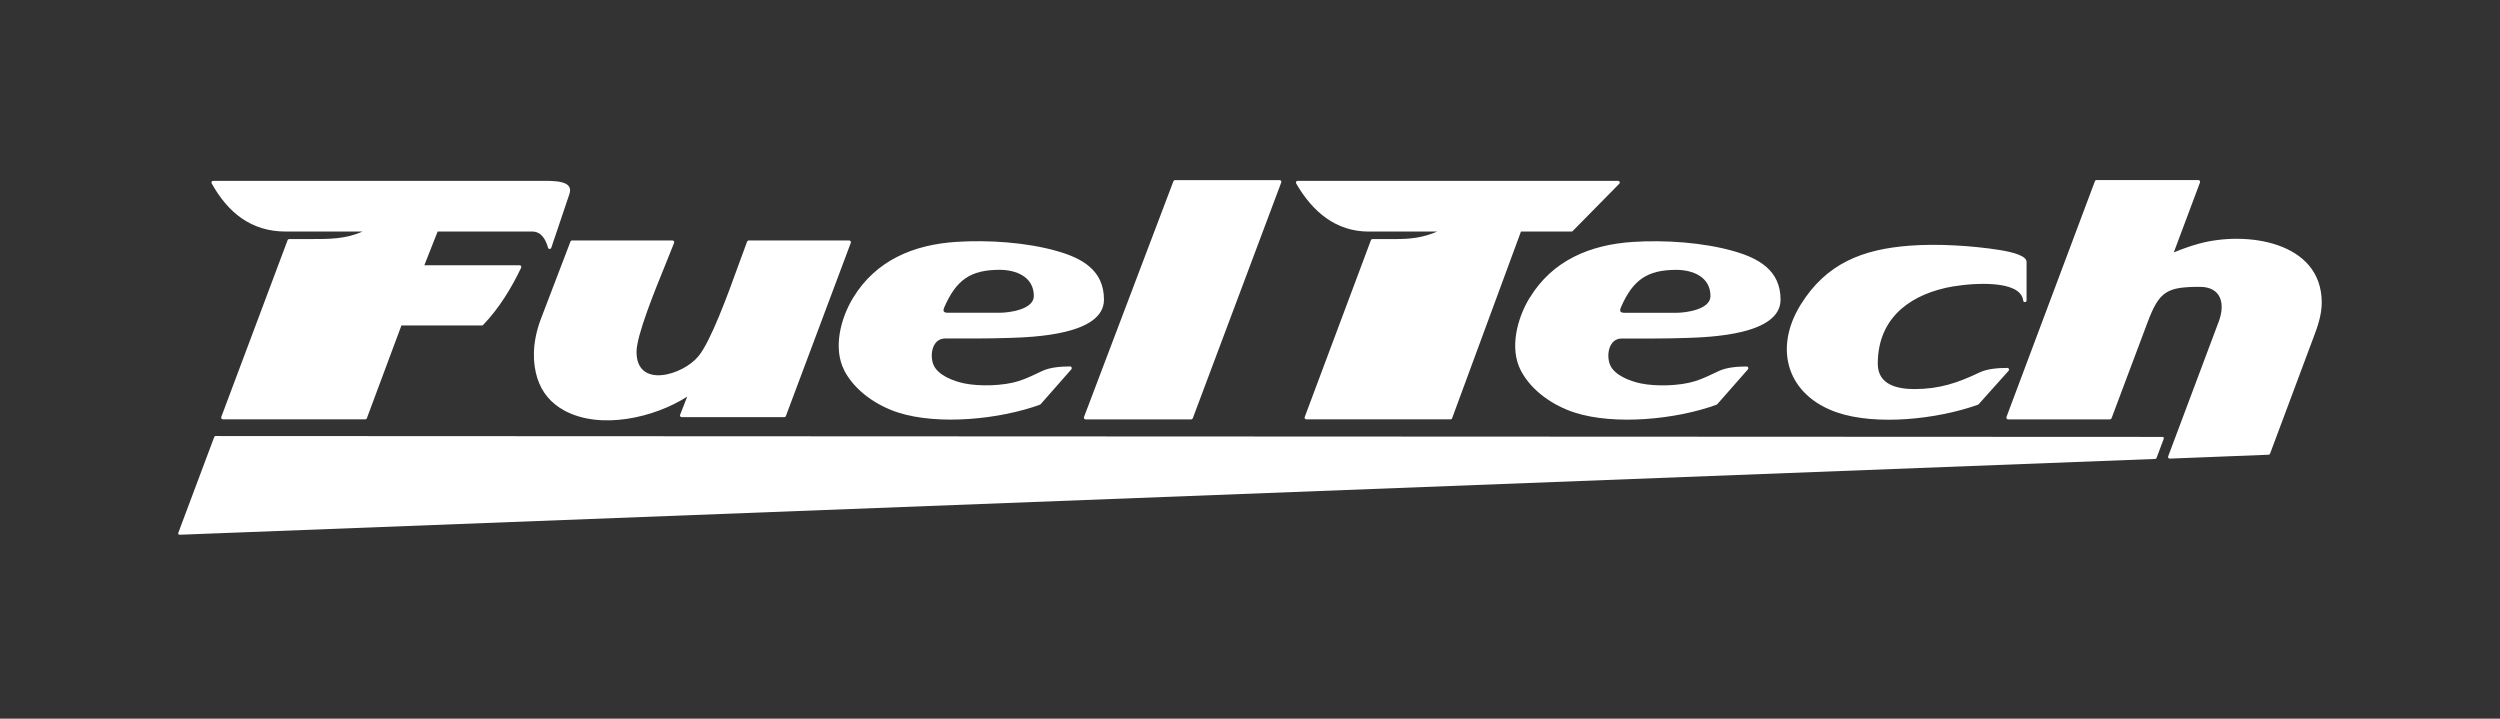 <svg width="327" height="94" viewBox="0 0 327 94" fill="none" xmlns="http://www.w3.org/2000/svg">
<rect x="0" y="0" width="327" height="94" fill="#333333" stroke="none"/>
<mask id="mask0_6355_1417" style="mask-type:luminance" maskUnits="userSpaceOnUse" x="0" y="0" width="327" height="94">
<path d="M326.762 0.354H0.194V93.143H326.762V0.354Z" fill="white"/>
</mask>
<g mask="url(#mask0_6355_1417)">
<path fill-rule="evenodd" clip-rule="evenodd" d="M179.06 30.285H187.994C186.082 31.106 184.501 31.269 182.487 31.269H179.523C179.421 31.269 179.342 31.342 179.312 31.426L170.655 54.551C170.601 54.696 170.709 54.847 170.859 54.847H189.731C189.833 54.847 189.912 54.78 189.942 54.69L198.942 30.285H205.555C205.621 30.285 205.681 30.255 205.723 30.206L211.807 24.028C211.946 23.889 211.843 23.654 211.651 23.654H169.723C169.543 23.654 169.453 23.853 169.543 24.004C171.677 27.682 174.701 30.291 179.06 30.291M240.322 53.959C245.373 55.68 253.339 54.865 258.713 52.938C258.749 52.926 258.791 52.896 258.816 52.866L262.723 48.499C262.85 48.355 262.765 48.125 262.567 48.125C261.419 48.125 259.97 48.216 258.924 48.717C256.062 50.082 253.675 50.891 250.417 50.891C248.204 50.891 245.613 50.353 245.613 47.581C245.613 42.013 249.262 38.849 254.487 37.653C256.723 37.139 262.573 36.535 264.202 38.371C264.437 38.637 264.593 38.945 264.635 39.314C264.665 39.591 265.074 39.579 265.074 39.295V34.246C265.074 33.51 263.493 33.008 261.509 32.694C257.992 32.139 253.435 31.855 249.803 32.133C243.629 32.598 238.874 34.446 235.525 39.857C231.918 45.685 233.805 51.742 240.329 53.965M200.054 38.987C198.431 41.669 197.409 45.594 198.942 48.499C200.348 51.163 203.192 53.071 205.97 53.965C211.254 55.662 219.28 54.853 224.523 52.938C224.553 52.926 224.589 52.908 224.613 52.878L228.623 48.318C228.749 48.173 228.671 47.938 228.473 47.938C227.324 47.938 225.864 48.034 224.811 48.536C223.862 48.989 222.737 49.538 221.733 49.852C219.707 50.492 216.569 50.565 214.597 50.148C213.244 49.864 211.11 49.091 210.569 47.654C210.082 46.374 210.461 44.278 212.12 44.278C214.928 44.278 217.735 44.302 220.537 44.205C223.663 44.103 232.898 43.807 232.898 39.199C232.898 35.309 229.964 33.763 226.777 32.851C222.773 31.704 217.741 31.372 213.587 31.644C207.99 32.006 203.054 34.053 200.066 38.987M212.036 40.153C213.575 36.662 215.403 35.297 219.25 35.297C221.379 35.297 223.729 36.191 223.729 38.722C223.729 40.485 220.525 40.914 219.25 40.914H212.493C211.91 40.914 211.795 40.697 212.036 40.153ZM141.996 54.853H155.811C155.914 54.853 155.992 54.78 156.022 54.696L167.589 23.859C167.643 23.714 167.535 23.563 167.384 23.563H153.689C153.593 23.563 153.515 23.629 153.479 23.714L141.785 54.551C141.731 54.696 141.839 54.853 141.99 54.853M37.368 30.285H47.414C45.208 31.287 43.026 31.269 40.573 31.269H37.825C37.735 31.269 37.651 31.323 37.621 31.408L28.945 54.533C28.891 54.684 28.982 54.847 29.144 54.847H47.781C47.871 54.847 47.955 54.792 47.986 54.702L52.507 42.569H63.04C63.1 42.569 63.154 42.545 63.196 42.502C65.264 40.346 66.875 37.719 68.162 35.026C68.234 34.875 68.138 34.7 67.969 34.7H55.501L57.244 30.285H69.611C70.837 30.285 71.39 31.366 71.685 32.404C71.745 32.61 72.034 32.622 72.106 32.417L74.481 25.375C75.082 23.599 72.509 23.654 70.801 23.654H27.875C27.713 23.654 27.599 23.835 27.683 23.98C29.811 27.809 32.853 30.285 37.368 30.285ZM110.445 48.493C111.851 51.157 114.695 53.065 117.473 53.959C122.757 55.656 130.783 54.847 136.026 52.932C136.056 52.92 136.092 52.902 136.116 52.872L140.126 48.312C140.252 48.167 140.174 47.932 139.976 47.932C138.827 47.932 137.366 48.028 136.314 48.53C135.364 48.983 134.24 49.532 133.236 49.846C131.21 50.486 128.072 50.559 126.1 50.142C124.747 49.858 122.613 49.085 122.072 47.648C121.585 46.367 121.964 44.272 123.623 44.272C126.431 44.272 129.238 44.296 132.04 44.199C135.166 44.097 144.4 43.801 144.4 39.193C144.4 35.303 141.467 33.757 138.28 32.845C134.276 31.698 129.244 31.366 125.09 31.637C119.493 32 114.557 34.047 111.569 38.981C109.946 41.663 108.923 45.588 110.457 48.493M123.533 40.147C125.072 36.656 126.899 35.291 130.747 35.291C132.875 35.291 135.226 36.185 135.226 38.716C135.226 40.479 132.022 40.908 130.747 40.908H123.99C123.406 40.908 123.286 40.691 123.533 40.147ZM287.613 31.873C286.477 32.187 285.359 32.592 284.331 33.014L287.757 23.871C287.812 23.72 287.721 23.557 287.559 23.557H274.218C274.128 23.557 274.044 23.611 274.014 23.702L262.447 54.539C262.393 54.69 262.483 54.853 262.645 54.853H275.986C276.07 54.853 276.16 54.798 276.19 54.708L280.904 42.152C282.431 38.081 283.453 37.52 287.739 37.52C290.547 37.52 291.088 39.73 290.21 42.068L283.597 59.69C283.543 59.835 283.651 59.992 283.814 59.986L296.727 59.479C296.812 59.479 296.89 59.419 296.926 59.334L302.751 43.746C303.088 42.847 303.683 41.228 303.683 39.579C303.683 31.517 293.691 30.194 287.625 31.873M70.266 49.411C70.867 51.374 72.13 52.775 73.783 53.681C78.515 56.272 85.597 54.641 89.889 51.875L88.957 54.261C88.897 54.406 89.006 54.563 89.162 54.563H102.587C102.689 54.563 102.767 54.496 102.797 54.406L111.286 31.758C111.34 31.613 111.232 31.456 111.082 31.456H97.927C97.825 31.456 97.747 31.529 97.717 31.613C97.428 32.38 97.056 33.401 96.635 34.554C95.138 38.71 92.968 44.616 91.368 46.579C89.312 49.103 83.258 50.873 83.258 46.035C83.258 43.879 85.597 38.136 87.148 34.325C87.575 33.274 87.942 32.368 88.176 31.758C88.23 31.613 88.122 31.456 87.972 31.456H74.817C74.715 31.456 74.637 31.529 74.607 31.619L70.681 41.892C69.581 44.936 69.671 47.467 70.266 49.411ZM282.858 57.148L28.2 57.033C28.128 57.033 28.056 57.075 28.026 57.148L23.318 69.704C23.276 69.818 23.366 69.945 23.486 69.945L281.902 60.029C281.974 60.029 282.04 59.986 282.07 59.914L283.02 57.383C283.062 57.269 282.978 57.142 282.858 57.142" fill="white"/>
</g>
</svg>
